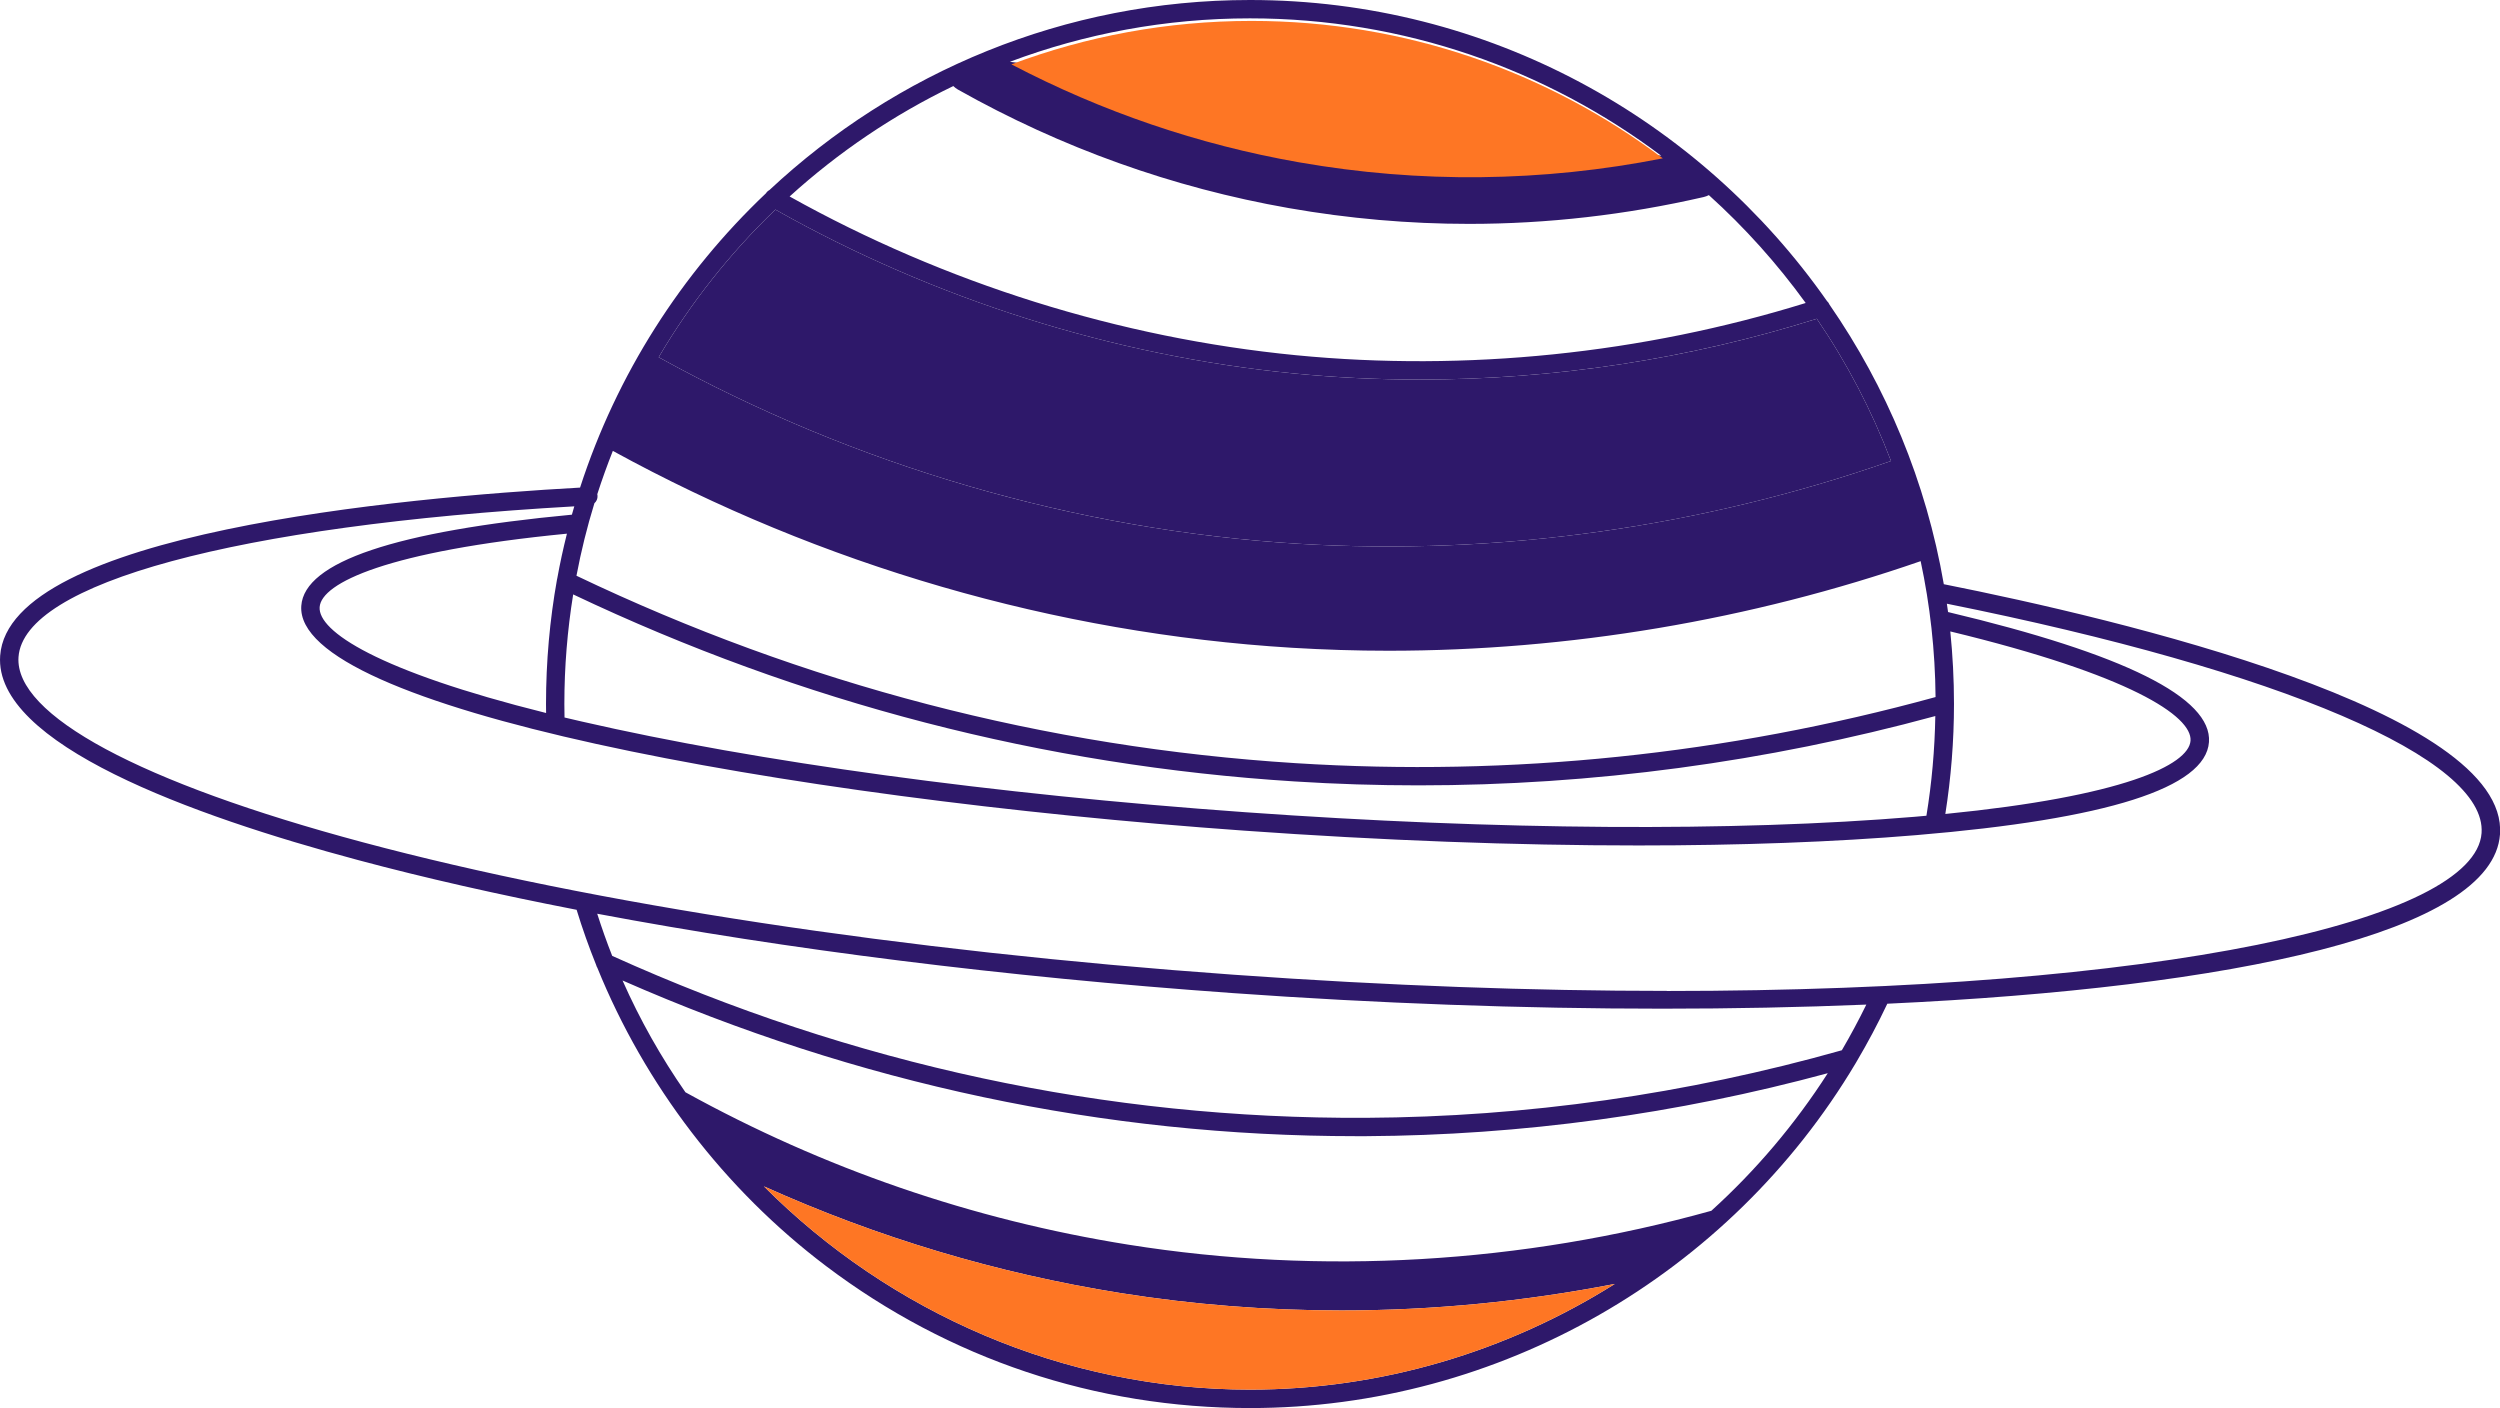 <?xml version="1.0" encoding="UTF-8"?>
<svg id="uuid-ec517f4a-bdb0-4b02-9e32-323e13d082bb" data-name="Layer 2" xmlns="http://www.w3.org/2000/svg" width="311.99" height="175.72" viewBox="0 0 311.99 175.72">
  <g id="uuid-1697622d-1bc6-4689-b925-ff4a56504305" data-name="Layer 1">
    <path d="M242.58,72.91c-2.2-12.78-7.17-24.63-14.27-34.9-.07-.17-.17-.32-.31-.44C212.1,14.87,185.75,0,156,0c-23.17,0-44.26,9.02-59.98,23.72-.17.09-.32.22-.43.4-10.55,10-18.62,22.59-23.2,36.73C50.21,62.08,1.11,66.55.02,81.83c-.79,10.99,23.87,19.94,44.69,25.51,8.32,2.23,17.47,4.3,27.25,6.2.71,2.33,1.53,4.63,2.44,6.89.03.12.07.23.14.33,5.94,14.64,15.87,27.66,28.55,37.24,15.34,11.59,33.64,17.72,52.92,17.72,31.08,0,59.85-16.63,75.56-43.02.04-.06.07-.11.1-.17,1.39-2.35,2.68-4.77,3.86-7.27,43.14-2,75.58-8.87,76.46-21.14,1.1-15.43-47.8-26.91-69.39-31.21ZM74.57,61.88c0-.07-.02-.14-.03-.21.59-1.83,1.24-3.63,1.94-5.4,26.02,14.27,55.25,22.77,84.76,24.57,4,.24,8.02.37,12.04.37,22.49,0,45.14-3.81,66.41-11.18,1.17,5.48,1.81,11.15,1.86,16.96-26.09,7.17-52.95,9.95-79.85,8.25-31.21-1.97-61.41-9.84-89.76-23.39.58-3.08,1.33-6.09,2.24-9.05.25-.22.41-.55.39-.92ZM69.54,72.19s-.02.09-.03.14c-.9,5.04-1.37,10.23-1.37,15.53,0,.37,0,.74.01,1.12-21.06-5.25-28.48-10.21-28.26-13.22.22-3.02,8.48-6.98,30.86-9.16-.46,1.84-.87,3.71-1.21,5.6ZM70.45,89.54c-.01-.56-.02-1.12-.02-1.68,0-4.66.38-9.22,1.1-13.68,28.45,13.51,58.73,21.37,90.02,23.34,5.17.33,10.33.49,15.48.49,21.74,0,43.37-2.9,64.49-8.65-.07,4.18-.44,8.35-1.11,12.44-.48.04-.96.09-1.45.13-22.46,1.88-52.14,1.68-83.57-.57-31.43-2.25-60.84-6.27-82.8-11.32-.73-.17-1.44-.34-2.14-.5ZM243.85,87.86c0-3.06-.16-6.08-.46-9.06,22.4,5.41,30.2,10.57,29.98,13.64-.22,3.04-8.46,6.95-30.6,9.14.71-4.51,1.08-9.12,1.08-13.72ZM225.35,37.81c-20.42,6.33-42.38,8.59-63.61,6.52-22.03-2.15-43.84-9-63.2-19.81,6.08-5.52,12.96-10.18,20.43-13.78.17.16.35.31.56.43,12.9,7.27,26.79,12.25,41.31,14.8,7.47,1.31,14.98,1.97,22.48,1.97,9.79,0,19.59-1.12,29.29-3.35.23-.05.45-.14.65-.24,4.49,4.05,8.54,8.57,12.09,13.47ZM126.03,7.71c9.33-3.5,19.43-5.42,29.96-5.42,19.24,0,37.02,6.39,51.33,17.15M96.77,26.16c19.79,11.17,42.16,18.25,64.74,20.45,5.2.51,10.43.76,15.68.76,16.76,0,33.62-2.57,49.54-7.59,3.75,5.49,6.86,11.45,9.26,17.75-23.62,8.27-49.09,11.85-73.97,10.33-27.8-1.7-55.35-9.75-79.82-23.28,4-6.79,8.91-12.99,14.56-18.42ZM95.33,148.05c14.16,6.38,29.06,10.85,44.52,13.32,9.09,1.45,18.31,2.17,27.55,2.17,11.43,0,22.88-1.12,34.12-3.31-13.41,8.43-29.14,13.19-45.53,13.19-23.18,0-44.91-9.58-60.66-25.37ZM213.57,151.1c-23.63,6.59-48.68,8.07-72.75,4.23-19.48-3.11-38.03-9.5-55.28-19.02-3.03-4.36-5.67-9.02-7.85-13.95,29.32,12.89,60.1,19.43,91.55,19.43.42,0,.83,0,1.25,0,19.38-.11,38.75-2.75,57.61-7.86-4.1,6.39-8.99,12.15-14.53,17.17ZM229.85,131.07c-19.41,5.48-39.38,8.32-59.38,8.43-32.37.17-64-6.62-94.07-20.21-.68-1.72-1.3-3.48-1.87-5.26,23.61,4.45,50.8,7.87,79.26,9.9,18.05,1.29,36.29,1.95,53.66,1.95,8.76,0,17.29-.17,25.46-.51-.95,1.94-1.97,3.84-3.05,5.69ZM208,123.66c-16.51,0-34.64-.63-54.05-2.02-41.29-2.95-79.87-8.82-108.64-16.52-27.84-7.45-43.51-15.89-43-23.13.66-9.22,27.19-16.39,69.36-18.8-.1.34-.2.69-.3,1.04-22.01,2.07-33.38,5.89-33.77,11.37-.91,12.7,59.93,23.94,117.64,28.06,17.23,1.23,33.94,1.85,49.23,1.85,12.71,0,24.45-.43,34.69-1.29,23.82-1.99,36.1-5.9,36.51-11.61.4-5.54-10.56-11-32.56-16.23-.05-.35-.1-.69-.15-1.04,41.85,8.41,67.39,19.34,66.73,28.62-.78,10.92-40.02,19.71-101.68,19.71Z" style="fill: #2e186a; stroke-width: 0px;"/>
    <path d="M207.51,19.76c-15.07,2.97-30.33,3.14-45.43.49-12.53-2.2-24.57-6.31-35.86-12.22,9.33-3.5,19.43-5.42,29.96-5.42,19.24,0,37.02,6.39,51.33,17.15Z" style="fill: #fe7624; stroke-width: 0px;"/>
    <path d="M96.77,26.16c19.79,11.17,42.16,18.25,64.74,20.45,5.2.51,10.43.76,15.68.76,16.76,0,33.62-2.57,49.54-7.59,3.75,5.49,6.86,11.45,9.26,17.75-23.62,8.27-49.09,11.85-73.97,10.33-27.8-1.7-55.35-9.75-79.82-23.28,4-6.79,8.91-12.99,14.56-18.42Z" style="fill: #2e186a; stroke-width: 0px;"/>
    <path d="M95.33,148.05c14.16,6.38,29.06,10.85,44.52,13.32,9.09,1.45,18.31,2.17,27.55,2.17,11.43,0,22.88-1.12,34.12-3.31-13.41,8.43-29.14,13.19-45.53,13.19-23.18,0-44.91-9.58-60.66-25.37Z" style="fill: #fe7624; stroke-width: 0px;"/>
  </g>
</svg>